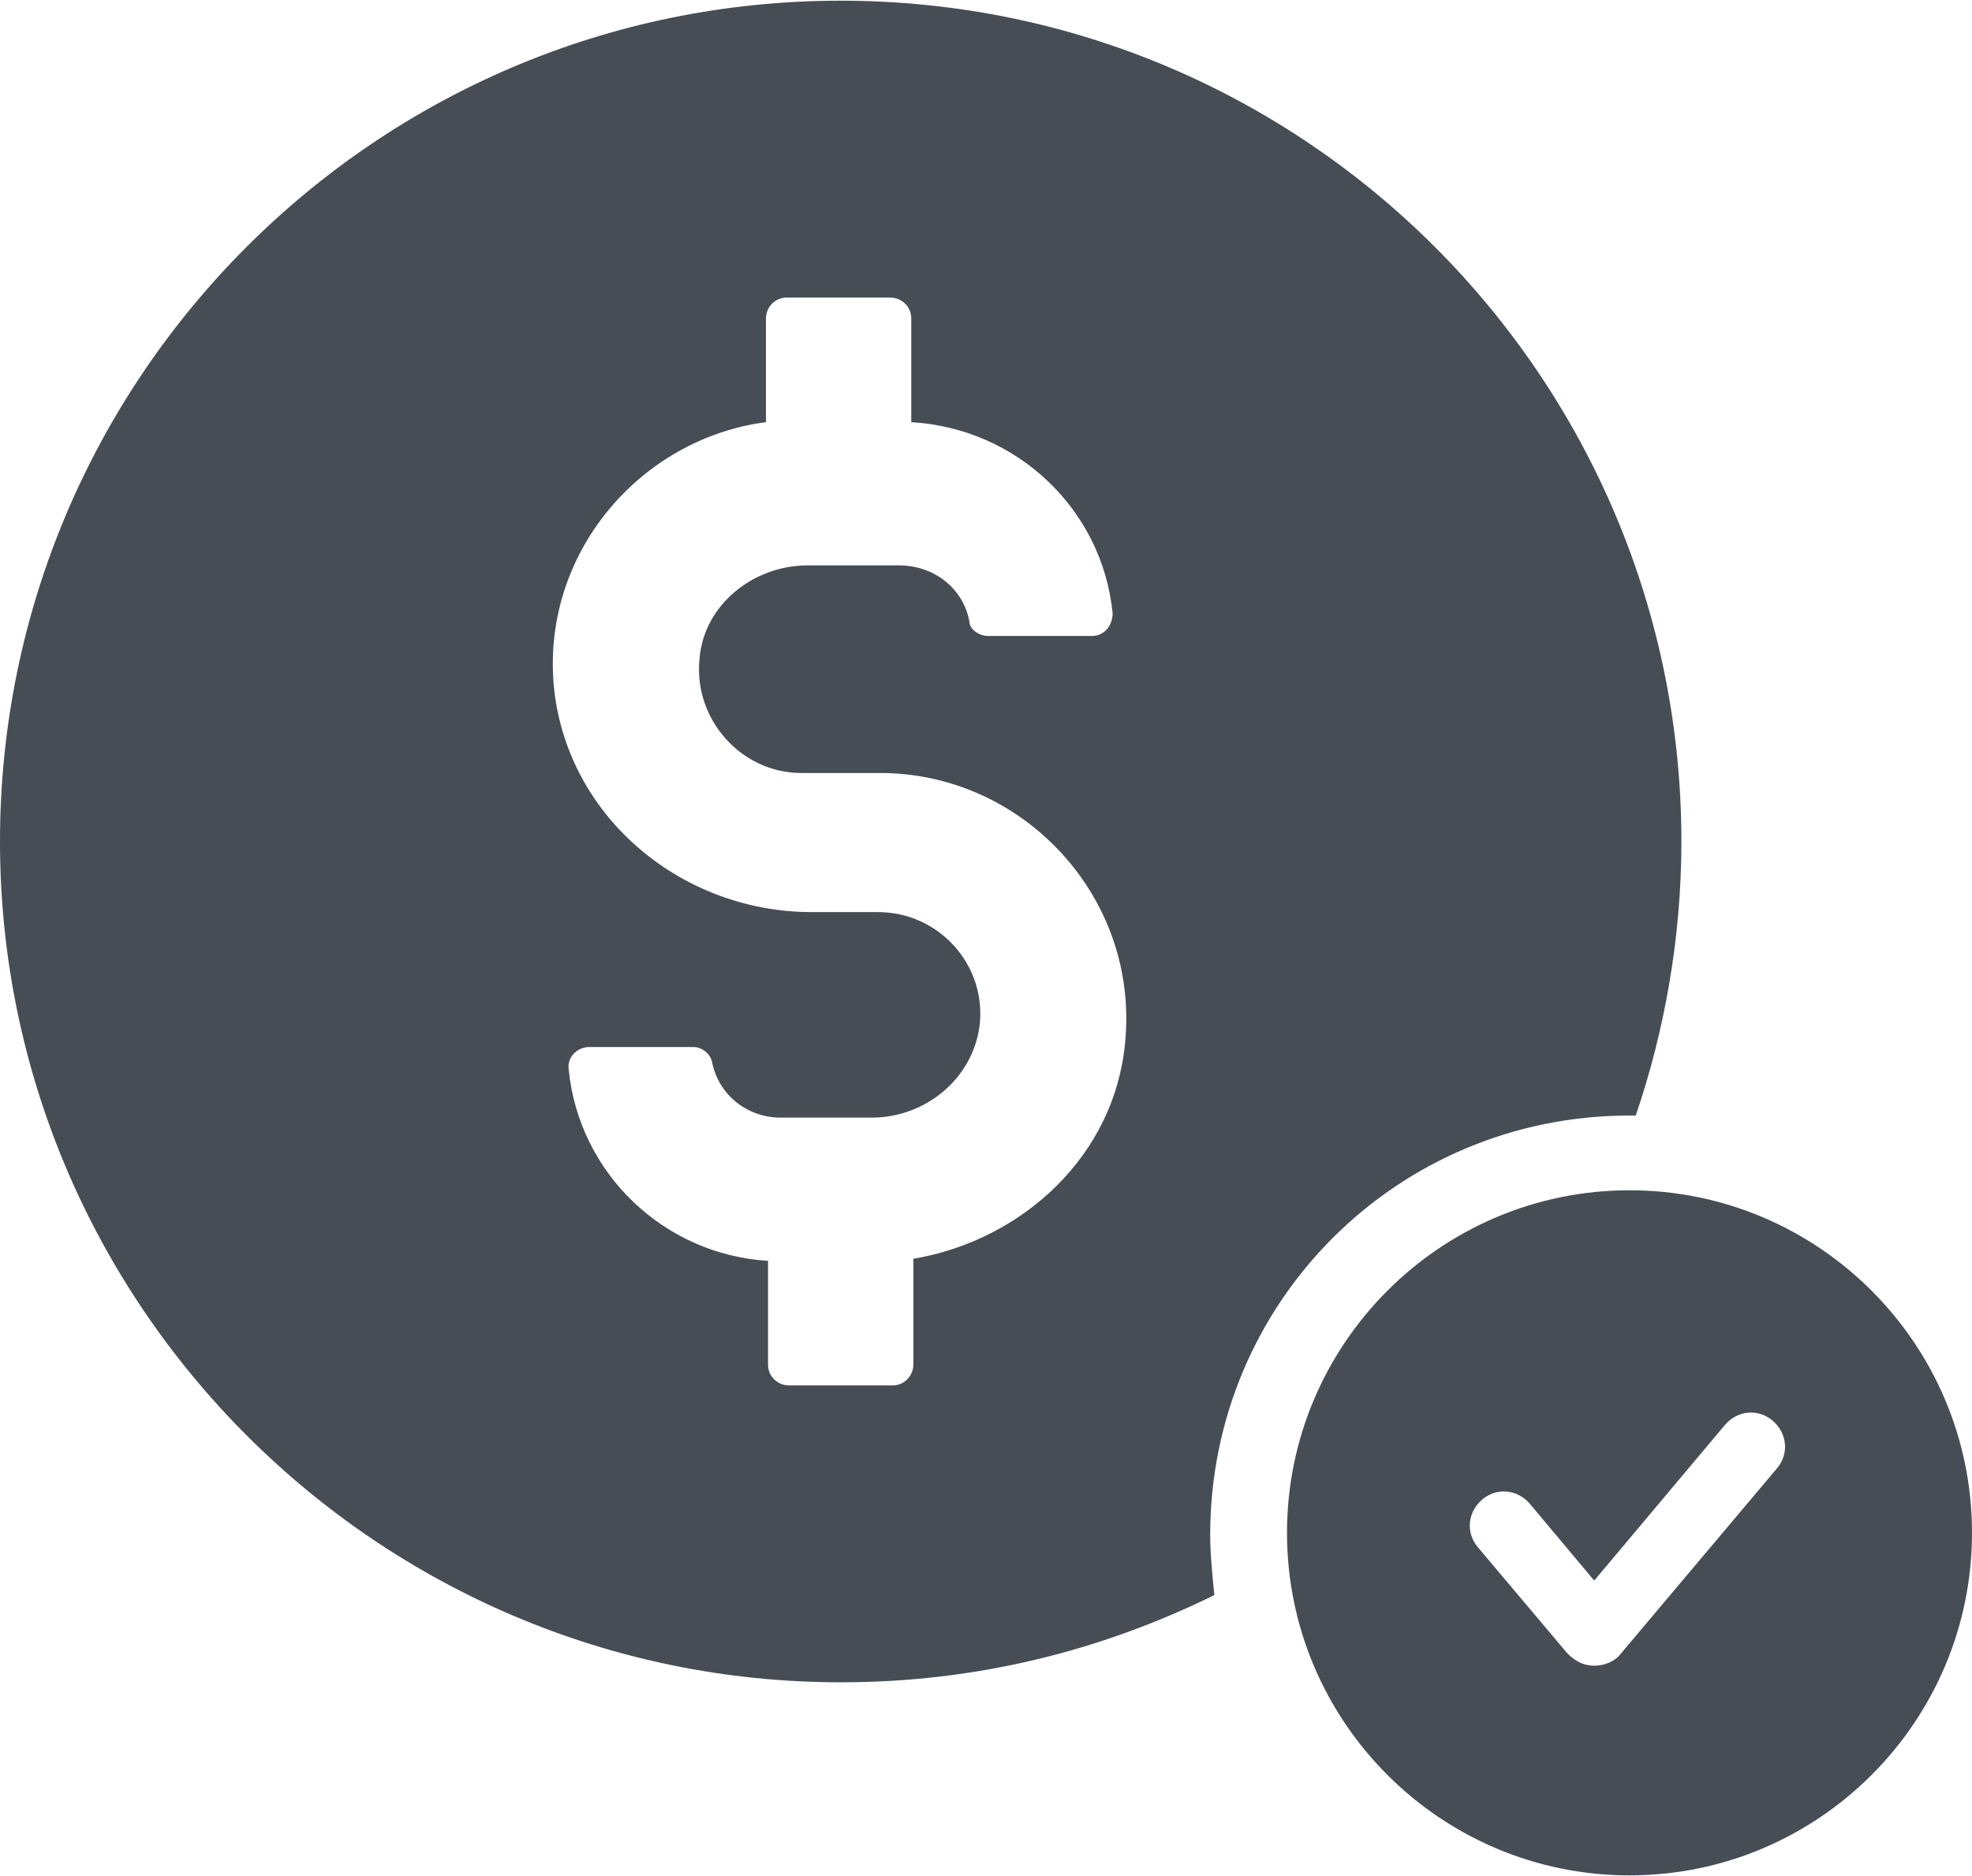 <?xml version="1.0" encoding="UTF-8"?> <svg xmlns="http://www.w3.org/2000/svg" width="576" height="548" viewBox="0 0 576 548" fill="none"> <path d="M475.959 325.797H477.778C486.266 300.937 491.117 273.654 491.117 245.761C491.117 110.553 381.373 0.203 245.558 0.203C109.743 0.203 0 110.553 0 245.761C0 380.97 110.35 491.32 245.558 491.32C284.967 491.32 321.348 482.226 354.695 465.854C354.091 459.789 353.482 453.729 353.482 448.273C353.482 380.362 408.048 325.797 475.957 325.797H475.959ZM266.78 367.63V398.551C266.78 401.583 264.356 404.616 260.715 404.616H230.399C227.367 404.616 224.334 402.192 224.334 398.551V368.235C194.018 366.416 169.158 342.77 166.125 312.454C165.521 308.817 168.549 305.784 172.19 305.784H202.506C204.93 305.784 207.357 307.603 207.962 310.03C209.781 319.732 218.269 326.402 227.971 326.402H254.65C270.413 326.402 284.36 314.881 286.179 299.119C287.998 281.538 274.054 266.38 256.469 266.38H237.064C199.474 266.38 166.125 239.097 161.88 201.502C157.634 162.093 186.74 128.135 223.725 123.289V92.973C223.725 89.941 226.149 86.909 229.79 86.909H260.106C263.138 86.909 266.171 89.332 266.171 92.973V123.289C297.092 125.108 321.952 148.754 324.984 179.07C324.984 182.708 322.56 185.74 318.919 185.74H288.603C286.179 185.74 283.147 183.921 283.147 181.494C281.328 171.792 272.84 165.122 262.533 165.122H235.854C220.091 165.122 205.538 176.643 204.325 192.405C202.506 209.986 216.45 225.754 234.035 225.754H257.076C298.913 225.754 332.866 262.135 328.62 304.576C325.591 337.315 298.912 362.175 266.779 367.631L266.78 367.63Z" fill="#464D55"></path> <path d="M475.96 347.625C420.784 347.625 375.92 392.493 375.92 447.665C375.92 502.841 420.788 547.705 475.96 547.705C531.136 547.705 576 502.836 576 447.665C576 392.489 531.132 347.625 475.96 347.625ZM519.006 428.87L473.533 482.832C471.714 485.256 468.682 486.469 465.649 486.469C462.617 486.469 460.193 485.256 457.766 482.832L431.696 451.911C428.059 447.665 428.664 441.604 432.91 437.967C437.156 434.33 443.217 434.934 446.854 439.181L465.649 461.613L503.848 416.14C507.485 411.893 513.55 411.289 517.792 414.926C522.039 418.563 522.643 424.624 519.006 428.87H519.006Z" fill="#464D55"></path> </svg> 